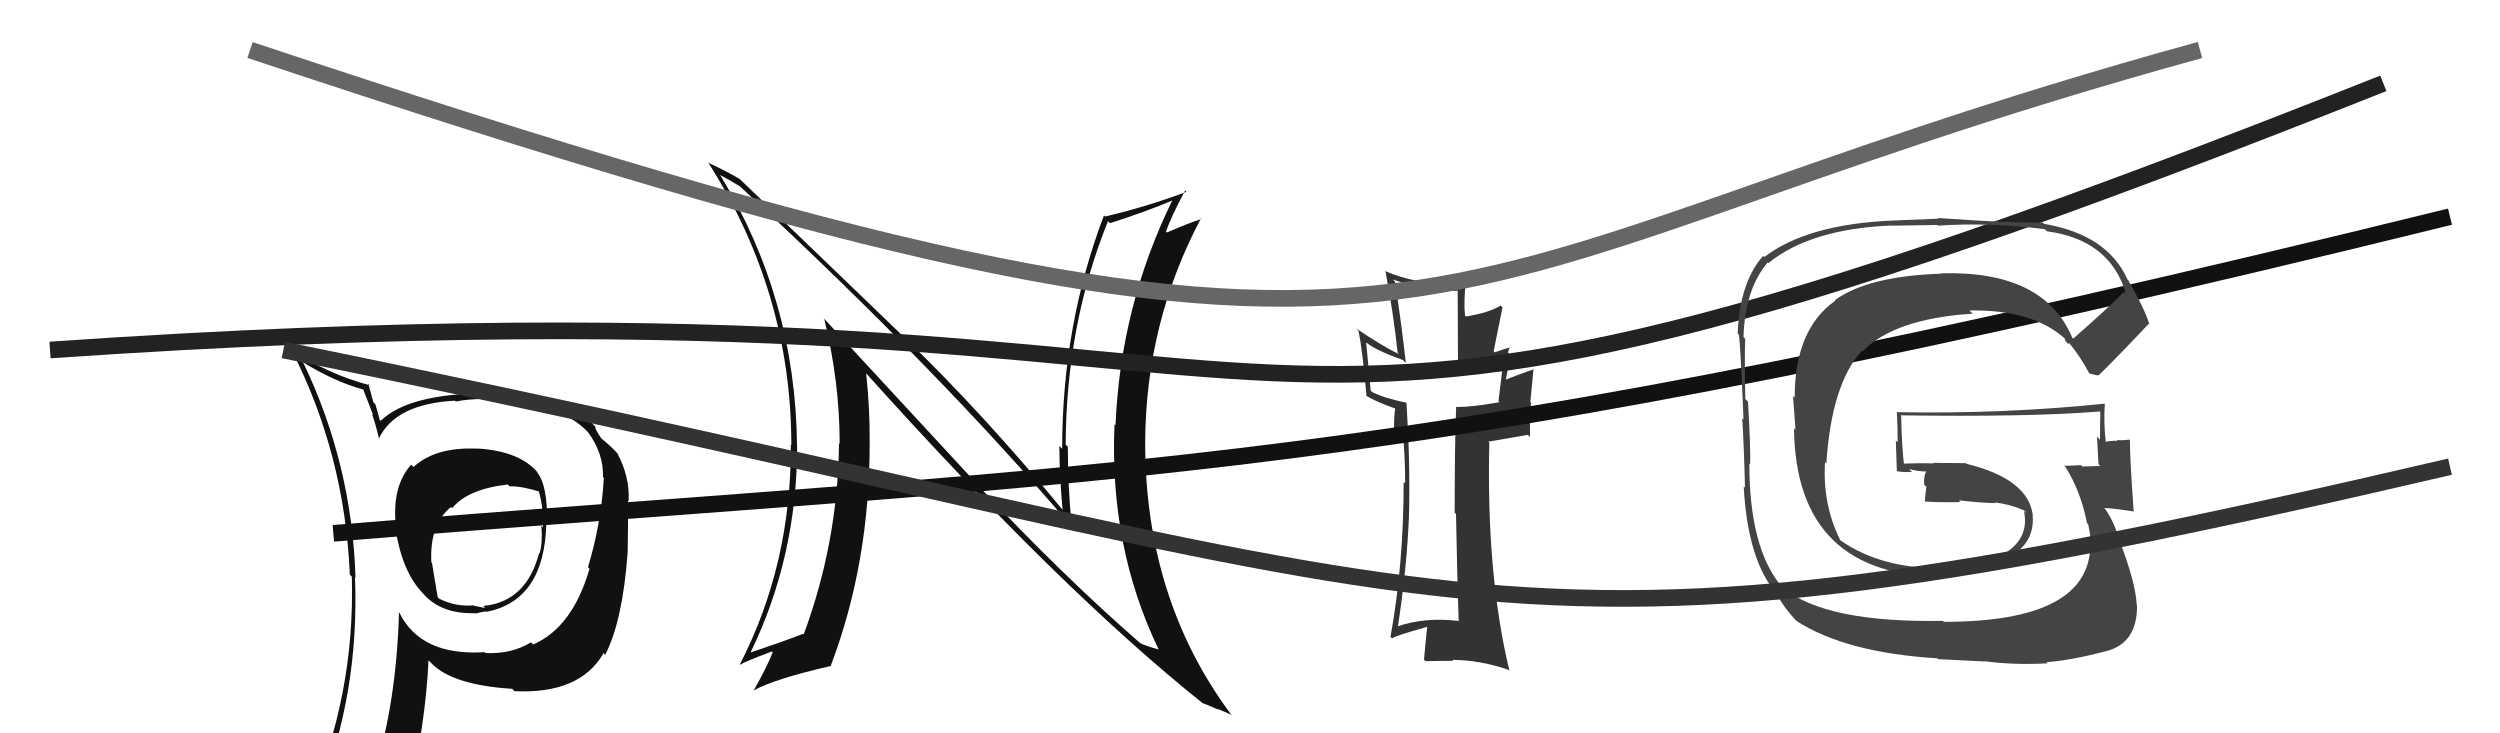 <svg xmlns="http://www.w3.org/2000/svg" width="150" height="44" viewBox="0,0,150,44"><path fill="#333" d="M87.50 37.22L87.41 37.14L87.54 37.26Q85.50 37.01 83.83 37.59L84.00 37.75L83.87 37.63Q84.42 34.03 84.54 30.91L84.55 30.93L84.54 30.91Q84.62 27.83 84.39 24.18L84.40 24.19L84.38 24.16Q83.08 23.90 82.32 23.52L82.24 23.43L81.97 20.54L81.99 20.56Q82.57 21.03 84.17 21.60L84.36 21.79L84.35 21.78Q84.12 19.64 83.70 16.90L83.56 16.76L83.57 16.77Q85.98 17.59 87.62 17.43L87.46 17.27L87.48 22.01L87.44 21.97Q88.87 21.92 90.21 21.43L90.13 21.35L90.20 21.42Q90.14 22.31 89.91 24.06L89.92 24.08L89.97 24.13Q88.40 24.42 87.37 24.42L87.38 24.42L87.37 24.41Q87.28 26.50 87.28 30.76L87.25 30.73L87.36 30.84Q87.44 35.07 87.52 37.24ZM90.61 20.84L90.64 20.87L90.62 20.85Q90.30 20.91 89.69 21.14L89.62 21.07L90.15 18.44L90.04 18.33Q89.36 18.76 87.96 18.99L87.79 18.82L87.90 18.93Q87.81 18.16 87.96 16.79L88.05 16.87L87.97 16.79Q87.45 16.95 86.88 16.95L86.83 16.91L86.95 17.03Q84.79 17.00 83.15 16.28L83.19 16.31L83.12 16.24Q83.59 18.69 83.86 21.17L83.76 21.07L83.95 21.26Q82.88 20.73 81.36 19.70L81.50 19.84L81.51 19.85Q81.76 21.05 81.99 23.76L82.01 23.77L81.99 23.76Q82.58 24.11 83.76 24.53L83.70 24.47L83.72 24.50Q83.61 24.99 83.65 26.40L83.76 26.51L84.08 26.50L84.16 26.49L84.22 26.56Q84.31 27.82 84.31 29.00L84.29 28.99L84.22 28.91Q84.22 33.87 83.43 38.21L83.47 38.25L83.52 38.31Q83.67 38.15 85.61 37.62L85.59 37.59L85.63 37.63Q85.56 38.21 85.44 39.58L85.59 39.73L85.53 39.67Q86.39 39.65 87.19 39.65L87.15 39.61L87.13 39.59Q88.86 39.61 90.50 40.19L90.50 40.18L90.57 40.26Q89.17 34.48 89.36 26.56L89.30 26.50L91.67 26.09L91.80 26.22Q91.78 25.21 91.86 24.18L91.82 24.14L92.01 22.13L92.04 22.15Q91.41 22.36 90.23 22.82L90.26 22.85L90.32 22.91Q90.61 21.57 90.54 21.22L90.56 21.25L90.48 21.16Q90.51 21.01 90.59 20.82Z"/><path d="M20 32 C69 28,82 29,147 13" stroke="#111" fill="none"/><path fill="#111" d="M28.64 26.90L28.66 26.92L28.65 26.92Q26.14 26.80 24.81 28.02L24.74 27.95L24.67 27.88Q23.46 29.23 23.77 31.74L23.77 31.74L23.72 31.69Q24.13 34.31 25.35 35.57L25.36 35.58L25.29 35.50Q26.38 36.86 28.51 36.79L28.59 36.87L28.54 36.81Q28.99 36.69 29.18 36.69L29.27 36.79L29.20 36.71Q32.66 36.02 32.78 31.42L32.78 31.42L32.82 31.46Q32.88 29.09 32.19 28.29L32.29 28.38L32.29 28.38Q31.19 27.06 28.64 26.91ZM31.94 38.62L31.92 38.59L31.86 38.54Q30.68 39.26 29.12 39.18L29.12 39.18L29.07 39.13Q25.27 39.37 23.97 36.78L24.06 36.87L23.94 36.74Q23.79 42.11 22.46 46.38L22.54 46.46L22.44 46.36Q20.69 46.90 19.06 47.62L19.10 47.67L19.11 47.67Q21.57 41.61 21.30 34.64L21.28 34.62L21.33 34.66Q21.12 27.87 18.22 21.81L18.11 21.70L18.10 21.69Q20.08 22.91 21.79 23.37L21.79 23.36L22.40 24.93L22.31 24.83Q22.48 25.24 22.75 26.34L22.73 26.32L22.73 26.32Q23.72 24.23 27.30 24.04L27.31 24.05L27.35 24.09Q28.11 23.94 28.98 23.94L28.99 23.95L29.53 23.99L29.62 24.07Q29.63 23.97 29.82 24.01L29.80 23.99L30.22 24.11L30.26 24.15Q32.28 24.38 33.00 24.61L32.94 24.54L32.89 24.49Q34.44 25.02 35.32 25.97L35.26 25.91L35.28 25.93Q36.22 27.21 36.18 28.62L36.13 28.56L36.23 28.67Q36.08 31.37 35.28 34.03L35.40 34.16L35.37 34.13Q34.35 37.64 31.99 38.67ZM36.19 39.21L36.17 39.15L36.31 39.29Q37.36 37.26 37.66 33.14L37.67 33.15L37.66 33.14Q37.69 31.27 37.69 30.02L37.82 30.14L37.72 30.05Q37.79 28.59 37.03 27.18L37.11 27.26L37.12 27.28Q36.58 26.69 36.08 26.31L36.09 26.32L35.89 26.01L35.73 25.73L35.73 25.62L35.75 25.64Q33.92 23.50 29.58 23.50L29.72 23.64L29.04 23.57L29.06 23.59Q24.48 23.65 22.84 25.25L22.86 25.27L22.78 25.19Q22.67 24.74 22.52 24.25L22.40 24.13L22.10 23.03L22.20 23.12Q19.66 22.45 17.45 20.96L17.42 20.93L17.49 21.00Q20.68 27.24 20.99 34.48L20.95 34.44L21.11 34.60Q21.31 41.77 18.46 48.24L18.38 48.17L20.46 47.39L20.51 47.44Q20.24 48.16 19.56 49.72L19.54 49.70L19.42 49.58Q22.21 48.61 24.53 48.26L24.46 48.19L24.45 48.18Q25.55 43.35 25.71 39.62L25.77 39.68L25.87 39.78Q27.12 41.10 30.73 41.33L30.73 41.33L30.87 41.47Q34.76 41.66 36.20 39.22L36.20 39.22ZM30.52 29.13L30.62 29.22L30.58 29.18Q31.28 29.16 32.38 29.50L32.31 29.43L32.32 29.45Q32.62 30.46 32.58 31.64L32.60 31.67L32.48 31.54Q32.57 32.54 32.38 33.19L32.41 33.22L32.35 33.17Q31.61 36.04 29.10 36.35L29.08 36.33L29.31 36.44L29.18 36.31Q29.13 36.34 29.01 36.38L29.11 36.48L28.46 36.35L28.43 36.32Q27.34 36.42 26.35 35.92L26.26 35.83L25.92 33.78L25.88 33.74Q25.77 31.45 27.06 30.42L27.14 30.51L27.13 30.49Q28.07 29.34 30.47 29.07Z"/><path fill="#111" d="M58.77 29.20L49.42 19.09L49.45 19.12Q50.38 22.90 50.38 26.63L50.33 26.59L50.34 26.60Q50.28 32.51 48.22 38.07L48.19 38.03L48.18 38.03Q47.23 38.41 44.98 39.17L44.94 39.13L45.01 39.20Q47.83 33.42 47.83 26.72L47.76 26.65L47.82 26.70Q47.73 17.97 43.24 10.55L43.23 10.54L43.17 10.48Q43.72 10.77 44.41 11.19L44.35 11.13L44.47 11.25Q56.48 22.38 64.32 31.63L64.31 31.63L64.31 31.62Q64.07 29.25 64.07 26.82L64.01 26.75L63.94 26.68Q63.97 19.48 66.48 13.27L66.60 13.39L66.60 13.39Q68.77 12.70 70.36 12.02L70.50 12.15L70.35 12.00Q67.23 18.36 66.93 25.52L66.79 25.39L66.87 25.47Q66.55 32.80 69.52 38.97L69.58 39.02L69.53 38.97Q68.85 38.79 68.43 38.60L68.50 38.67L68.44 38.61Q63.85 34.63 58.63 29.07L58.82 29.25ZM72.20 42.21L72.03 42.05L72.18 42.19Q72.68 42.39 73.10 42.58L73.05 42.53L73.92 42.90L73.83 42.82Q68.71 35.91 68.71 26.54L68.78 26.61L68.71 26.54Q68.75 19.34 72.06 13.10L71.92 12.96L72.09 13.14Q71.42 13.34 70.01 13.95L69.96 13.89L69.96 13.89Q70.27 12.99 71.11 11.43L71.21 11.53L71.19 11.51Q68.75 12.42 66.31 12.99L66.19 12.87L66.24 12.92Q63.73 19.51 63.73 26.93L63.62 26.82L63.56 26.76Q63.57 28.64 63.76 30.62L63.76 30.62L63.89 30.75Q59.13 24.96 54.37 20.35L54.36 20.34L44.32 10.68L44.41 10.76Q43.69 10.32 42.47 9.75L42.60 9.87L42.51 9.78Q47.48 17.61 47.48 26.71L47.35 26.57L47.45 26.68Q47.49 33.83 44.40 39.85L44.34 39.78L44.43 39.88Q44.67 39.70 46.31 39.09L46.36 39.14L46.36 39.14Q46.06 39.94 45.22 41.43L45.17 41.37L45.22 41.43Q46.41 40.75 49.88 39.95L49.87 39.95L49.85 39.93Q52.18 33.80 52.18 26.61L52.23 26.66L52.18 26.62Q52.20 24.54 51.97 22.40L51.93 22.36L51.96 22.39Q63.62 35.38 72.22 42.24Z"/><path d="M3 21 C90 15,65 36,143 5" stroke="#222" fill="none"/><path fill="#444" d="M124.28 20.21L124.27 20.20L124.34 20.27Q122.64 16.21 116.44 16.40L116.52 16.49L116.45 16.42Q112.07 16.57 110.09 18.01L110.05 17.97L110.12 18.04Q107.68 19.75 107.68 23.86L107.58 23.76L107.73 25.78L107.64 25.69Q107.74 34.62 116.76 34.62L116.63 34.49L116.58 34.43Q118.70 34.50 120.18 33.70L120.29 33.81L120.12 33.64Q122.12 32.78 121.96 30.91L121.85 30.80L121.97 30.92Q121.70 28.74 118.00 27.83L117.97 27.79L116.00 27.77L116.04 27.80Q115.06 27.78 114.11 27.82L114.25 27.96L114.25 27.96Q114.11 26.87 114.07 24.96L114.12 25.01L114.03 24.92Q121.79 25.03 125.98 24.69L126.00 24.71L126.02 24.73Q126.00 25.58 126.00 26.38L125.99 26.37L125.82 26.20Q125.87 27.05 125.91 27.85L125.92 27.86L126.02 27.96Q124.94 27.99 124.94 27.99L124.80 27.85L124.86 27.91Q123.54 27.96 123.92 27.96L123.80 27.84L123.84 27.88Q124.84 29.41 125.22 31.39L125.29 31.46L125.29 31.45Q125.46 32.24 125.46 32.70L125.33 32.57L125.42 32.65Q125.43 37.31 116.63 37.31L116.62 37.30L116.58 37.25Q109.59 37.38 107.00 35.29L106.84 35.13L106.88 35.17Q104.96 32.87 104.96 27.81L104.96 27.81L105.01 27.86Q105.04 26.81 104.88 24.11L104.86 24.08L104.72 23.94Q104.67 21.69 104.71 20.32L104.75 20.36L104.61 20.22Q104.70 17.34 106.07 15.74L106.21 15.88L106.11 15.78Q108.65 13.72 113.53 13.53L113.54 13.54L116.24 13.50L116.28 13.54Q119.27 13.33 122.69 13.75L122.82 13.88L122.83 13.88Q126.61 14.39 127.56 17.63L127.54 17.61L127.44 17.51Q126.48 18.49 124.39 20.32ZM125.78 22.51L125.91 22.52L125.91 22.53Q127.07 21.40 128.93 19.42L128.92 19.41L128.96 19.44Q128.67 18.51 127.68 16.79L127.67 16.78L127.65 16.77Q126.45 14.08 122.64 13.43L122.74 13.53L122.56 13.35Q120.58 13.39 116.28 13.08L116.31 13.12L113.61 13.23L113.61 13.23Q108.45 13.44 105.86 15.42L105.81 15.37L105.79 15.35Q104.38 16.94 104.26 20.02L104.28 20.05L104.30 20.06Q104.39 19.69 104.61 25.17L104.54 25.10L104.53 25.09Q104.63 26.52 104.70 29.26L104.58 29.14L104.62 29.18Q104.87 33.69 106.62 35.63L106.67 35.68L106.58 35.59Q107.05 36.52 107.93 37.40L107.81 37.27L107.78 37.25Q110.72 39.16 116.24 39.50L116.29 39.55L119.13 39.69L119.12 39.68Q120.84 39.91 122.86 39.80L122.84 39.78L122.79 39.73Q124.21 39.63 126.30 39.09L126.26 39.05L126.30 39.09Q128.26 38.62 128.22 36.30L128.22 36.30L128.20 36.27Q128.15 34.96 127.08 32.19L127.05 32.16L127.08 32.18Q126.86 31.35 126.32 30.55L126.34 30.57L126.25 30.48Q126.84 30.50 128.02 30.69L128.07 30.74L128.02 30.69Q127.77 27.12 127.80 26.44L127.77 26.40L127.74 26.37Q127.42 26.44 127.00 26.40L127.11 26.51L127.06 26.45Q126.70 26.43 126.32 26.51L126.26 26.45L126.35 26.55Q126.21 25.30 126.29 24.24L126.32 24.27L126.27 24.22Q120.12 24.85 113.84 24.73L113.77 24.66L113.81 24.70Q113.86 25.63 113.86 26.54L113.75 26.43L113.81 28.25L113.85 28.28Q114.30 28.35 114.72 28.31L114.59 28.19L114.56 28.15Q115.12 28.29 115.58 28.29L115.49 28.21L115.57 28.29Q115.41 28.58 115.45 29.08L115.56 29.19L115.58 29.21Q115.52 29.61 115.49 30.11L115.45 30.07L115.46 30.09Q116.61 30.16 117.63 30.12L117.62 30.11L117.53 30.02Q118.70 30.16 119.72 30.19L119.70 30.18L119.68 30.15Q120.57 30.24 121.44 30.62L121.56 30.73L121.55 30.76L121.44 30.66Q121.79 32.38 120.12 33.29L120.06 33.24L120.01 33.19Q118.36 34.12 116.65 34.12L116.66 34.14L116.62 34.10Q112.81 34.13 110.37 32.38L110.36 32.36L110.42 32.42Q109.35 30.29 109.50 27.74L109.50 27.73L109.58 27.82Q109.89 23.02 111.73 21.03L111.73 21.02L111.77 21.07Q113.67 19.12 118.36 18.82L118.20 18.66L118.17 18.63Q121.98 18.56 123.93 20.35L123.94 20.36L123.90 20.33Q123.84 20.30 123.95 20.49L124.11 20.65L124.13 20.55L124.07 20.49Q124.81 21.35 125.38 22.45L125.33 22.40L125.78 22.51Z"/><path d="M15 3 C90 28,81 17,132 3" stroke="#666" fill="none"/><path d="M17 21 C91 36,87 42,147 28" stroke="#333" fill="none"/></svg>